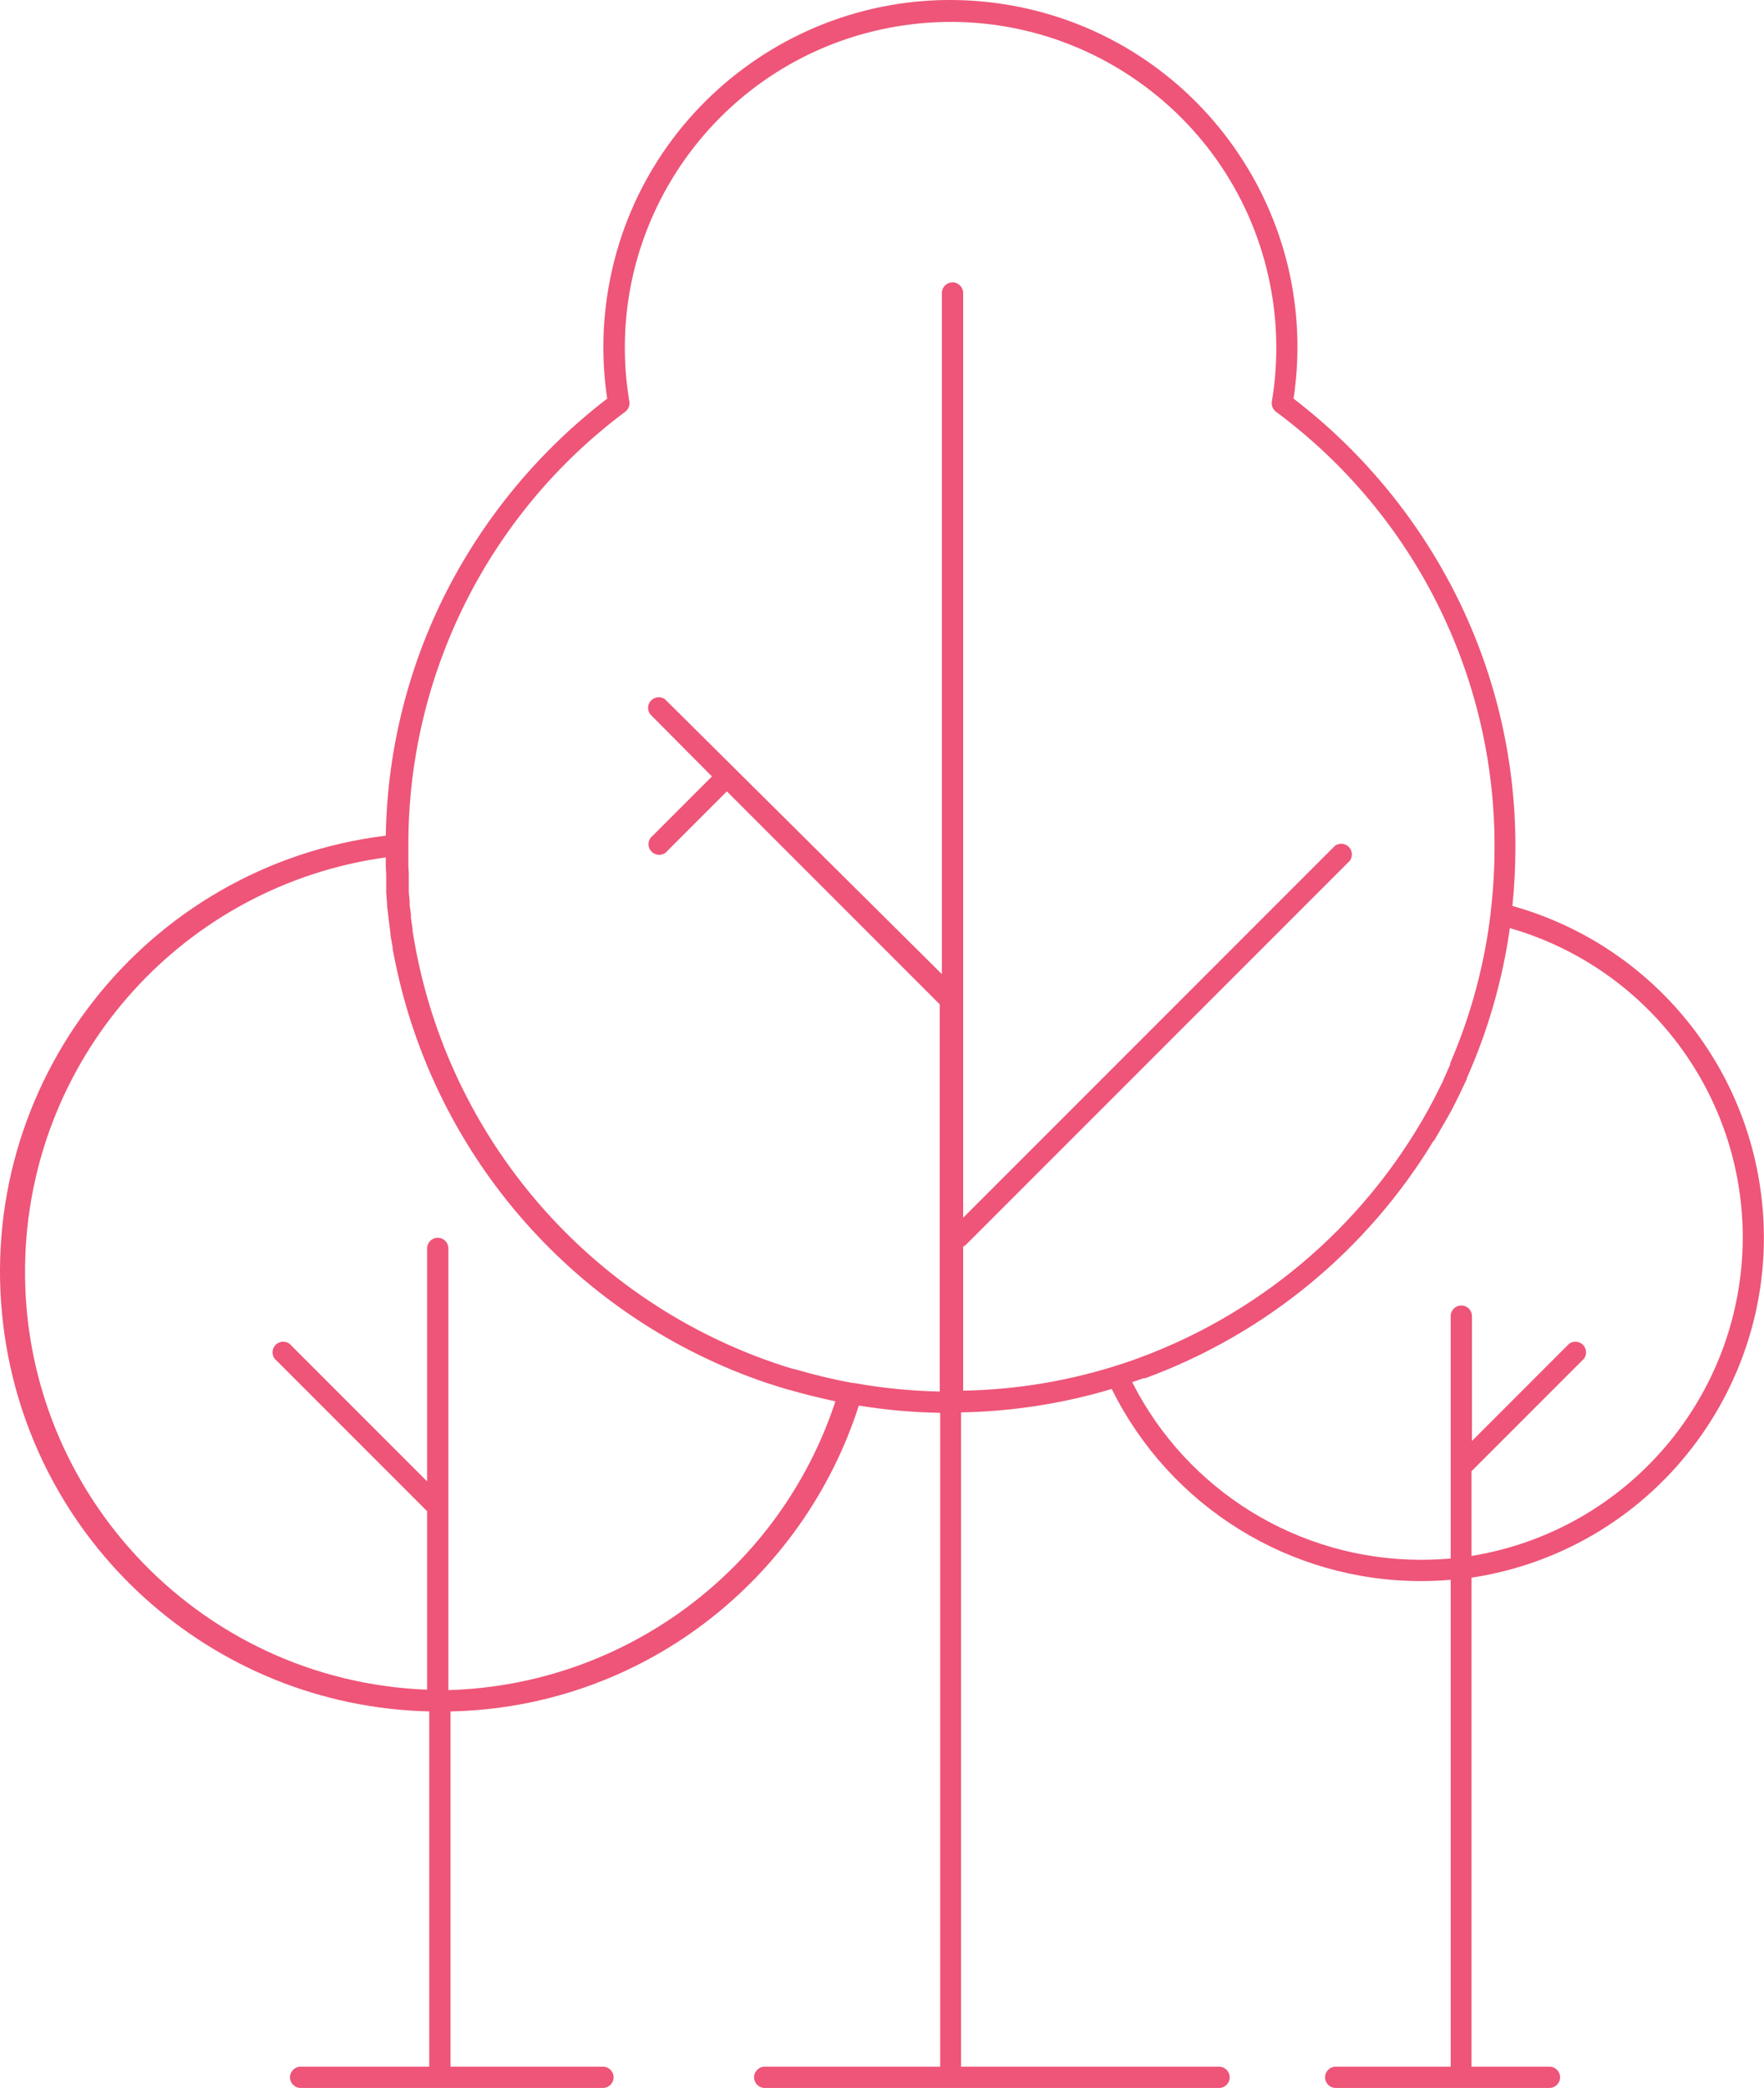 <?xml version="1.0" encoding="UTF-8" standalone="no"?><svg xmlns="http://www.w3.org/2000/svg" xmlns:xlink="http://www.w3.org/1999/xlink" fill="#000000" height="490.2" preserveAspectRatio="xMidYMid meet" version="1" viewBox="0.0 0.0 414.3 490.2" width="414.3" zoomAndPan="magnify"><defs><clipPath id="a"><path d="M 0 0 L 414.27 0 L 414.27 490.191 L 0 490.191 Z M 0 0"/></clipPath></defs><g><g clip-path="url(#a)" id="change1_1"><path d="M 90.609 201.289 L 90.609 203.191 C 90.609 203.855 90.645 204.523 90.711 205.191 L 90.711 209.59 C 90.777 210.457 90.844 211.324 90.91 212.191 L 90.91 212.691 C 91.043 213.758 91.176 214.855 91.309 215.988 L 91.711 219.191 L 91.711 219.59 L 92.211 222.391 L 92.211 222.789 L 92.809 225.789 C 102.266 271.93 135.5 309.582 180.109 324.691 L 181.109 324.988 L 182.609 325.488 L 184.91 326.191 L 185.012 326.191 C 188.676 327.258 192.41 328.191 196.211 328.988 C 183.215 368.477 146.867 395.59 105.312 396.789 L 105.312 293.09 C 105.312 291.711 104.191 290.59 102.812 290.59 C 101.43 290.59 100.312 291.711 100.312 293.09 L 100.312 347.789 L 68.512 315.988 C 67.684 314.887 66.113 314.66 65.012 315.488 C 63.906 316.316 63.684 317.887 64.512 318.988 C 64.652 319.18 64.82 319.348 65.012 319.488 L 100.312 354.789 L 100.312 396.691 C 46.117 394.609 3.867 348.988 5.949 294.797 C 7.773 247.227 43.457 207.816 90.609 201.289 Z M 146.812 96.691 C 147.566 96.141 147.953 95.215 147.812 94.289 C 140.836 52.621 168.961 13.184 210.629 6.207 C 252.301 -0.77 291.734 27.355 298.711 69.027 C 300.109 77.391 300.109 85.926 298.711 94.289 C 298.57 95.215 298.953 96.141 299.711 96.691 C 332.113 120.684 351.16 158.668 351.012 198.988 C 351.008 204.035 350.707 209.078 350.109 214.09 L 350.109 214.289 C 348.664 226.453 345.465 238.344 340.609 249.59 L 340.609 249.891 L 339.012 253.488 L 338.812 253.988 L 337.109 257.391 L 336.312 258.891 L 335.41 260.59 C 320.039 288.301 294.965 309.352 265.012 319.691 L 263.812 320.09 C 251.672 324.102 238.992 326.262 226.211 326.488 L 226.211 292.691 L 226.812 292.289 L 317.012 202.09 C 317.84 200.984 317.613 199.418 316.512 198.59 C 315.621 197.922 314.398 197.922 313.512 198.59 L 226.211 285.891 L 226.211 68.789 C 226.211 67.41 225.09 66.289 223.711 66.289 C 222.328 66.289 221.211 67.41 221.211 68.789 L 221.211 228.691 L 156.211 164.191 C 155.105 163.359 153.539 163.586 152.711 164.691 C 152.043 165.578 152.043 166.801 152.711 167.691 L 167.211 182.289 L 153.312 196.191 C 152.207 197.02 151.98 198.586 152.812 199.691 C 153.641 200.793 155.207 201.02 156.312 200.191 C 156.5 200.047 156.668 199.879 156.812 199.691 L 170.711 185.789 L 220.711 235.789 L 220.711 326.691 C 213.969 326.555 207.246 325.887 200.609 324.691 L 200.312 324.691 C 195.652 323.844 191.047 322.742 186.512 321.391 L 186.312 321.391 L 184.312 320.789 L 181.91 319.988 C 136.965 304.57 104.242 265.539 96.91 218.59 L 96.91 218.191 L 96.512 215.488 L 96.512 214.691 L 96.211 212.488 L 96.211 211.488 L 96.012 209.488 L 96.012 205.191 C 96.012 204.488 95.91 203.789 95.91 203.09 L 95.91 202.09 C 95.91 201.023 95.91 199.988 95.91 198.988 L 95.91 198.488 C 95.824 158.414 114.699 120.664 146.812 96.691 Z M 409.312 290.488 C 409.254 327.656 382.293 359.316 345.609 365.289 L 345.609 345.391 L 372.012 318.988 C 372.84 317.887 372.613 316.316 371.512 315.488 C 370.621 314.824 369.398 314.824 368.512 315.488 L 345.711 338.289 L 345.711 308.988 C 345.711 307.609 344.59 306.488 343.211 306.488 C 341.828 306.488 340.711 307.609 340.711 308.988 L 340.711 365.891 C 338.41 366.09 336.012 366.191 333.609 366.191 C 304.992 366.145 278.824 350.027 265.91 324.488 L 268.512 323.59 L 268.91 323.59 C 297.188 313.223 321.098 293.547 336.711 267.789 L 336.812 267.789 L 339.312 263.488 L 340.109 262.09 L 341.012 260.488 L 342.711 257.09 L 344.512 253.289 L 344.512 253.09 C 349.5 241.883 352.902 230.035 354.609 217.891 C 386.98 227.203 409.285 256.805 409.312 290.488 Z M 100.812 401.789 L 100.812 485.191 L 70.609 485.191 C 69.23 485.191 68.109 486.309 68.109 487.691 C 68.109 489.07 69.23 490.191 70.609 490.191 L 141.609 490.191 C 142.992 490.191 144.109 489.07 144.109 487.691 C 144.109 486.309 142.992 485.191 141.609 485.191 L 105.812 485.191 L 105.812 401.789 C 127.488 401.359 148.469 394.039 165.711 380.891 C 182.629 368 195.191 350.234 201.711 329.988 C 208.027 331.016 214.41 331.586 220.812 331.691 L 220.812 485.191 L 179.609 485.191 C 178.23 485.191 177.109 486.309 177.109 487.691 C 177.109 489.07 178.23 490.191 179.609 490.191 L 286.312 490.191 C 287.691 490.191 288.812 489.07 288.812 487.691 C 288.812 486.309 287.691 485.191 286.312 485.191 L 225.711 485.191 L 225.711 331.59 C 237.707 331.371 249.613 329.523 261.109 326.09 C 274.75 353.676 302.84 371.148 333.609 371.191 C 336.012 371.191 338.41 371.09 340.711 370.891 L 340.711 485.191 L 313.711 485.191 C 312.328 485.191 311.211 486.309 311.211 487.691 C 311.211 489.07 312.328 490.191 313.711 490.191 L 363.91 490.191 C 365.289 490.191 366.41 489.07 366.41 487.691 C 366.41 486.309 365.289 485.191 363.91 485.191 L 345.609 485.191 L 345.609 370.391 C 389.727 363.68 420.055 322.477 413.344 278.359 C 408.566 246.941 385.816 221.242 355.211 212.691 C 355.68 208.137 355.91 203.566 355.91 198.988 C 355.98 177.984 351.008 157.273 341.41 138.59 C 332.355 120.996 319.516 105.629 303.812 93.59 C 310.48 49.074 279.805 7.582 235.289 0.91 C 190.773 -5.762 149.281 24.918 142.609 69.434 C 141.41 77.441 141.41 85.582 142.609 93.59 C 126.906 105.629 114.066 120.996 105.012 138.59 C 95.867 156.438 90.941 176.141 90.609 196.191 C 34.039 203.148 -6.176 254.648 0.781 311.219 C 7.035 362.047 49.613 400.598 100.812 401.789" fill="#ee5578"/></g></g></svg>